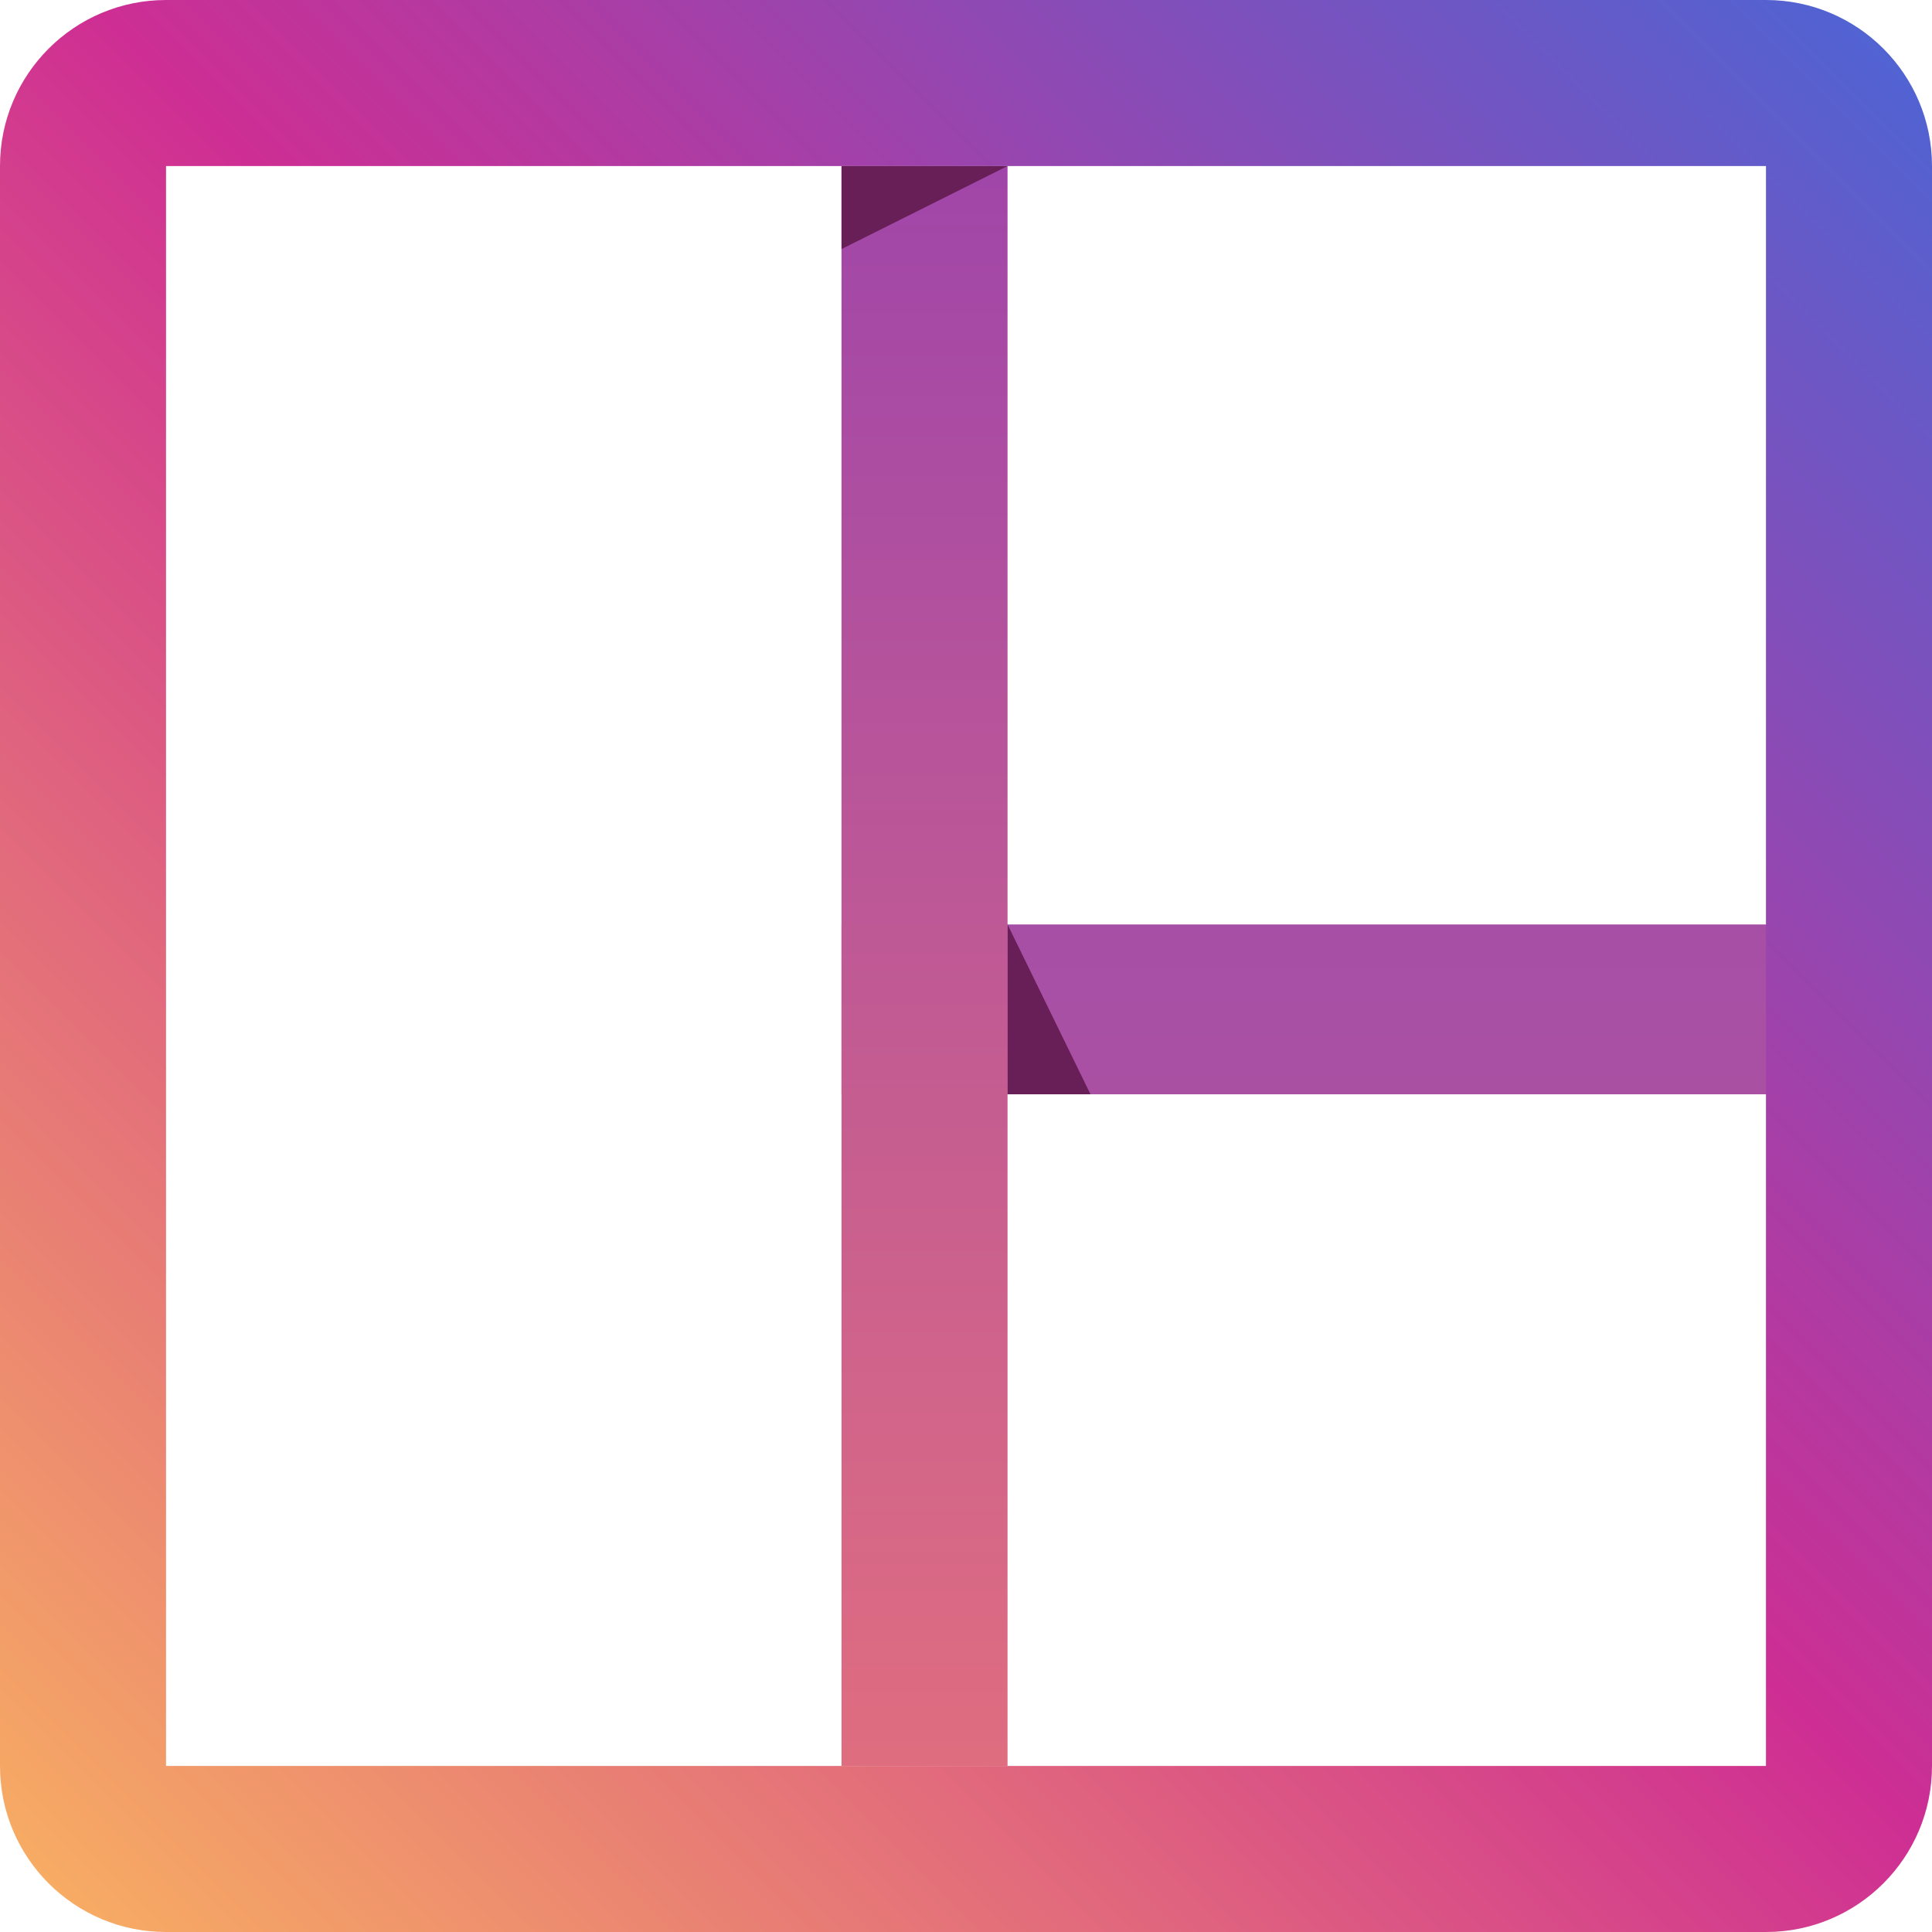<svg width="32" height="32" viewBox="0 0 32 32" fill="none" xmlns="http://www.w3.org/2000/svg">
<path d="M32 15.312V18.125H13.938V15.312L32 15.312Z" fill="url(#paint0_linear_14088_28045)"/>
<path d="M16.688 18.125V15.312L18.062 18.125H16.688Z" fill="#681E56"/>
<path d="M13.938 2.75H16.688V29.25H13.938V2.75Z" fill="url(#paint1_linear_14088_28045)"/>
<path fill-rule="evenodd" clip-rule="evenodd" d="M29.25 2.75H2.75V29.25H29.25V2.75ZM2.75 0C1.231 0 0 1.231 0 2.75V29.25C0 30.769 1.231 32 2.75 32H29.25C30.769 32 32 30.769 32 29.25V2.75C32 1.231 30.769 0 29.25 0H2.75Z" fill="url(#paint2_linear_14088_28045)"/>
<path d="M13.938 2.75H16.688L13.938 4.125V2.75Z" fill="#681E56"/>
<defs>
<linearGradient id="paint0_linear_14088_28045" x1="16" y1="0" x2="16" y2="32" gradientUnits="userSpaceOnUse">
<stop stop-color="#9248B2"/>
<stop offset="1" stop-color="#BC5798"/>
</linearGradient>
<linearGradient id="paint1_linear_14088_28045" x1="16" y1="0.807" x2="16" y2="31.193" gradientUnits="userSpaceOnUse">
<stop stop-color="#9C43AC"/>
<stop offset="1" stop-color="#E4707D"/>
</linearGradient>
<linearGradient id="paint2_linear_14088_28045" x1="32" y1="-0.088" x2="0" y2="31.912" gradientUnits="userSpaceOnUse">
<stop stop-color="#4A66D6"/>
<stop offset="0.479" stop-color="#CE2E93"/>
<stop offset="1" stop-color="#F9B161"/>
</linearGradient>
</defs>
</svg>
